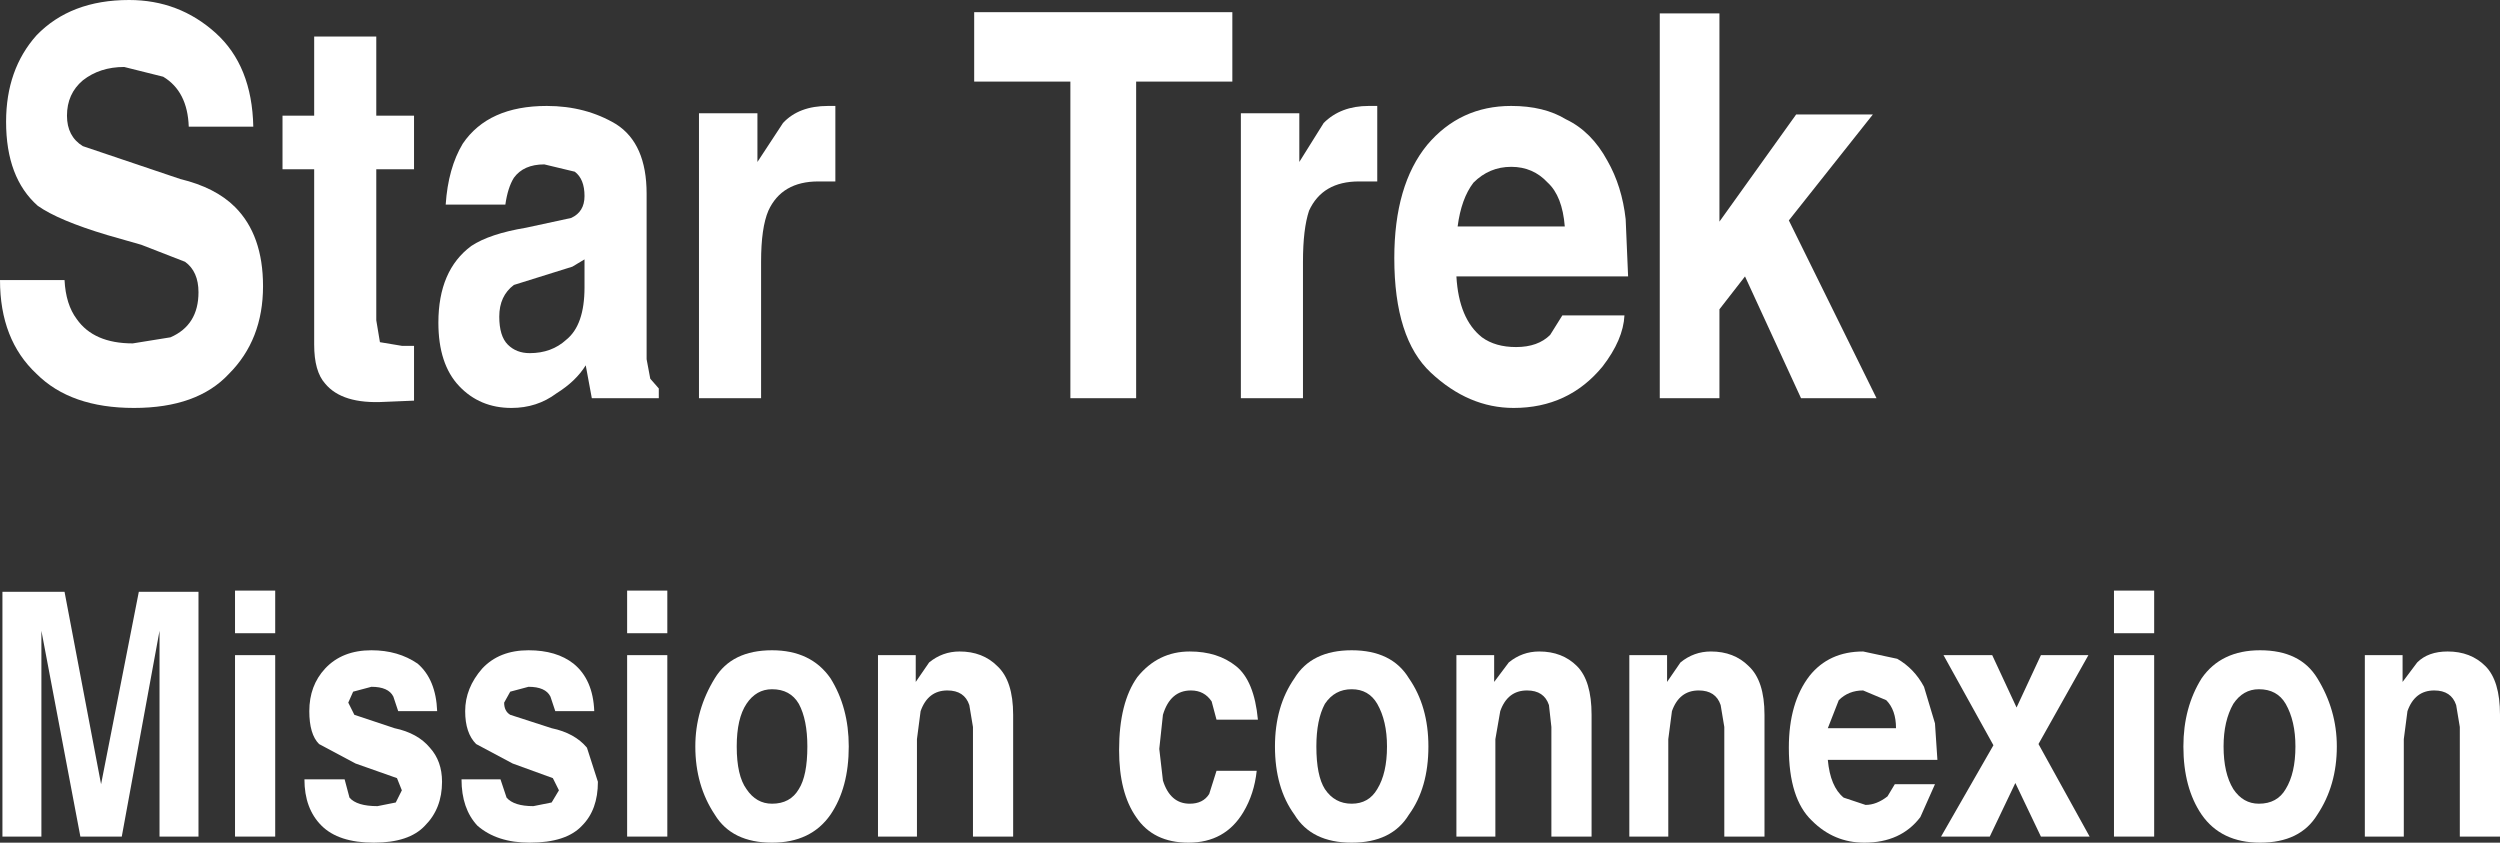 <?xml version="1.0" encoding="UTF-8" standalone="no"?>
<svg xmlns:xlink="http://www.w3.org/1999/xlink" height="34.6px" width="102.65px" xmlns="http://www.w3.org/2000/svg">
  <rect width="100%" height="100%" fill="#333333" stroke="none"/>
  <g transform="matrix(1.0, 0.0, 0.0, 1.0, 14.8, 20.85)">
    <path d="M-12.05 -16.1 Q-12.05 -15.25 -11.4 -14.85 L-7.4 -13.5 Q-5.95 -13.15 -5.15 -12.35 -4.0 -11.2 -4.0 -9.1 -4.0 -6.9 -5.4 -5.5 -6.7 -4.1 -9.3 -4.1 -11.9 -4.1 -13.3 -5.5 -14.8 -6.9 -14.8 -9.35 L-12.15 -9.35 Q-12.1 -8.35 -11.65 -7.75 -10.95 -6.75 -9.35 -6.75 L-7.8 -7.0 Q-6.65 -7.5 -6.65 -8.85 -6.65 -9.7 -7.2 -10.1 L-9.0 -10.8 -10.4 -11.2 Q-12.4 -11.8 -13.25 -12.4 -14.55 -13.55 -14.55 -15.85 -14.55 -18.0 -13.3 -19.4 -11.9 -20.85 -9.5 -20.85 -7.45 -20.85 -5.95 -19.5 -4.45 -18.15 -4.4 -15.65 L-7.05 -15.65 Q-7.1 -17.1 -8.1 -17.7 L-9.7 -18.1 Q-10.7 -18.1 -11.4 -17.55 -12.05 -17.0 -12.05 -16.1" fill="#ffffff" fill-rule="evenodd" stroke="none"/>
    <path d="M-3.2 -13.9 L-3.2 -16.1 -1.9 -16.1 -1.9 -19.35 0.65 -19.35 0.65 -16.1 2.2 -16.1 2.2 -13.9 0.65 -13.9 0.65 -7.7 0.8 -6.8 1.7 -6.65 2.2 -6.65 2.2 -4.4 1.0 -4.35 Q-0.75 -4.25 -1.45 -5.1 -1.9 -5.6 -1.9 -6.7 L-1.9 -13.9 -3.2 -13.9" fill="#ffffff" fill-rule="evenodd" stroke="none"/>
    <path d="M9.2 -9.05 L9.2 -10.2 8.7 -9.9 6.3 -9.15 Q5.7 -8.7 5.7 -7.85 5.7 -7.05 6.05 -6.7 6.4 -6.35 6.95 -6.35 7.85 -6.35 8.45 -6.9 9.2 -7.5 9.2 -9.05 M9.2 -12.8 Q9.2 -13.5 8.8 -13.8 L7.55 -14.1 Q6.7 -14.1 6.3 -13.55 6.05 -13.15 5.95 -12.45 L3.5 -12.45 Q3.6 -13.95 4.2 -14.95 5.25 -16.5 7.65 -16.5 9.25 -16.5 10.5 -15.75 11.75 -14.95 11.75 -12.9 L11.75 -6.1 11.9 -5.3 12.25 -4.9 12.25 -4.5 9.5 -4.5 9.25 -5.85 Q8.85 -5.2 8.05 -4.7 7.25 -4.1 6.2 -4.1 4.9 -4.1 4.05 -5.0 3.2 -5.9 3.2 -7.6 3.2 -9.75 4.55 -10.75 5.3 -11.25 6.8 -11.5 L8.65 -11.9 Q9.2 -12.15 9.2 -12.8" fill="#ffffff" fill-rule="evenodd" stroke="none"/>
    <path d="M18.8 -13.4 Q17.3 -13.4 16.75 -12.2 16.45 -11.5 16.45 -10.1 L16.45 -4.5 13.9 -4.5 13.9 -16.2 16.3 -16.2 16.3 -14.2 17.35 -15.8 Q18.0 -16.5 19.2 -16.5 L19.5 -16.5 19.5 -13.4 18.8 -13.4" fill="#ffffff" fill-rule="evenodd" stroke="none"/>
    <path d="M35.8 -20.35 L35.8 -17.5 31.85 -17.5 31.85 -4.5 29.15 -4.5 29.15 -17.5 25.2 -17.5 25.2 -20.35 35.8 -20.35" fill="#ffffff" fill-rule="evenodd" stroke="none"/>
    <path d="M38.55 -16.2 L38.55 -14.2 39.55 -15.8 Q40.25 -16.5 41.4 -16.5 L41.75 -16.5 41.75 -13.4 41.0 -13.4 Q39.5 -13.4 38.95 -12.2 38.7 -11.45 38.7 -10.1 L38.7 -4.5 36.15 -4.5 36.15 -16.2 38.55 -16.2" fill="#ffffff" fill-rule="evenodd" stroke="none"/>
    <path d="M47.25 -14.0 Q46.35 -14.0 45.7 -13.35 45.2 -12.7 45.05 -11.55 L49.45 -11.55 Q49.35 -12.8 48.75 -13.35 48.15 -14.0 47.25 -14.0 M47.25 -16.5 Q48.6 -16.5 49.5 -15.95 50.55 -15.45 51.2 -14.25 51.8 -13.2 51.95 -11.85 L52.05 -9.5 45.0 -9.5 Q45.1 -7.75 46.05 -7.0 46.6 -6.6 47.45 -6.6 48.35 -6.6 48.85 -7.1 L49.35 -7.9 51.9 -7.9 Q51.85 -6.9 51.0 -5.8 49.6 -4.1 47.35 -4.1 45.5 -4.1 43.95 -5.55 42.45 -6.95 42.45 -10.25 42.45 -13.25 43.8 -14.9 45.15 -16.5 47.25 -16.5" fill="#ffffff" fill-rule="evenodd" stroke="none"/>
    <path d="M62.1 -16.15 L58.65 -11.8 62.25 -4.5 59.15 -4.5 56.85 -9.5 55.8 -8.15 55.8 -4.5 53.35 -4.5 53.35 -20.3 55.8 -20.3 55.8 -11.75 58.95 -16.15 62.1 -16.15" fill="#ffffff" fill-rule="evenodd" stroke="none"/>
    <path d="M-9.1 3.45 L-6.65 3.45 -6.65 13.5 -8.25 13.5 -8.25 5.05 -9.8 13.5 -11.5 13.5 -13.1 5.05 -13.1 13.5 -14.7 13.5 -14.7 3.45 -12.15 3.45 -10.65 11.35 -9.1 3.45" fill="#ffffff" fill-rule="evenodd" stroke="none"/>
    <path d="M-5.15 6.05 L-3.5 6.05 -3.5 13.5 -5.15 13.5 -5.15 6.05 M-3.5 5.15 L-5.15 5.15 -5.15 3.4 -3.5 3.4 -3.5 5.15" fill="#ffffff" fill-rule="evenodd" stroke="none"/>
    <path d="M-2.1 8.35 Q-2.1 7.3 -1.45 6.6 -0.75 5.85 0.45 5.85 1.55 5.85 2.35 6.4 3.1 7.05 3.15 8.35 L1.55 8.35 1.35 7.75 Q1.15 7.35 0.45 7.35 L-0.3 7.55 -0.5 8.0 -0.25 8.5 1.4 9.05 Q2.35 9.25 2.85 9.85 3.35 10.4 3.35 11.25 3.35 12.35 2.65 13.05 2.0 13.75 0.55 13.75 -0.9 13.75 -1.6 13.05 -2.3 12.35 -2.3 11.15 L-0.65 11.15 -0.45 11.9 Q-0.15 12.25 0.7 12.25 L1.45 12.1 1.7 11.6 1.5 11.1 -0.2 10.5 -1.7 9.7 Q-2.1 9.3 -2.1 8.35" fill="#ffffff" fill-rule="evenodd" stroke="none"/>
    <path d="M7.8 7.75 Q7.6 7.35 6.9 7.35 L6.15 7.55 5.9 8.0 Q5.9 8.35 6.15 8.5 L7.85 9.05 Q8.8 9.25 9.3 9.85 L9.75 11.25 Q9.75 12.4 9.1 13.05 8.45 13.75 6.95 13.75 5.6 13.75 4.8 13.05 4.15 12.35 4.15 11.15 L5.75 11.15 6.0 11.9 Q6.3 12.25 7.1 12.25 L7.85 12.1 8.15 11.6 7.9 11.1 6.25 10.5 4.75 9.7 Q4.3 9.25 4.3 8.35 4.3 7.4 5.0 6.6 5.7 5.85 6.9 5.85 8.05 5.85 8.75 6.4 9.55 7.05 9.6 8.35 L8.0 8.35 7.8 7.75" fill="#ffffff" fill-rule="evenodd" stroke="none"/>
    <path d="M10.95 6.05 L12.6 6.05 12.6 13.5 10.95 13.5 10.95 6.05 M12.6 5.15 L10.95 5.15 10.95 3.4 12.6 3.4 12.6 5.15" fill="#ffffff" fill-rule="evenodd" stroke="none"/>
    <path d="M19.3 7.0 Q20.05 8.2 20.05 9.8 20.05 11.5 19.3 12.6 18.5 13.75 16.9 13.75 15.25 13.75 14.55 12.6 13.75 11.4 13.75 9.8 13.75 8.3 14.55 7.0 15.25 5.85 16.9 5.85 18.5 5.85 19.3 7.0 M16.9 7.45 Q16.25 7.45 15.85 8.05 15.45 8.65 15.45 9.8 15.45 11.0 15.85 11.55 16.25 12.15 16.9 12.15 17.65 12.15 18.0 11.55 18.35 11.0 18.35 9.8 18.35 8.7 18.0 8.05 17.65 7.45 16.9 7.45" fill="#ffffff" fill-rule="evenodd" stroke="none"/>
    <path d="M23.35 6.35 Q23.9 5.9 24.6 5.9 25.55 5.9 26.15 6.5 26.8 7.1 26.8 8.5 L26.8 13.5 25.15 13.5 25.15 9.0 25.0 8.1 Q24.8 7.5 24.1 7.5 23.3 7.5 23.0 8.35 L22.85 9.5 22.85 13.5 21.25 13.5 21.25 6.05 22.8 6.05 22.8 7.15 23.35 6.35" fill="#ffffff" fill-rule="evenodd" stroke="none"/>
    <path d="M32.95 11.2 Q33.25 12.15 34.05 12.15 34.6 12.15 34.85 11.75 L35.15 10.8 36.8 10.8 Q36.7 11.75 36.25 12.5 35.5 13.75 34.0 13.75 32.55 13.75 31.85 12.7 31.15 11.7 31.15 9.95 31.15 8.0 31.9 6.95 32.75 5.9 34.05 5.9 35.2 5.9 35.95 6.5 36.7 7.1 36.85 8.7 L35.15 8.7 34.95 7.95 Q34.65 7.5 34.1 7.5 33.25 7.5 32.95 8.5 L32.8 9.9 32.95 11.2" fill="#ffffff" fill-rule="evenodd" stroke="none"/>
    <path d="M40.7 7.45 Q40.0 7.45 39.6 8.05 39.25 8.7 39.25 9.8 39.25 11.0 39.6 11.55 40.0 12.15 40.7 12.15 41.4 12.15 41.75 11.55 42.15 10.9 42.15 9.8 42.15 8.75 41.75 8.05 41.4 7.45 40.7 7.45 M37.55 9.8 Q37.55 8.15 38.35 7.0 39.05 5.85 40.7 5.85 42.35 5.85 43.05 7.0 43.85 8.15 43.85 9.8 43.85 11.5 43.05 12.6 42.35 13.75 40.7 13.75 39.05 13.75 38.35 12.6 37.55 11.5 37.55 9.8" fill="#ffffff" fill-rule="evenodd" stroke="none"/>
    <path d="M47.15 6.35 Q47.7 5.9 48.4 5.9 49.35 5.9 49.95 6.5 50.55 7.1 50.55 8.5 L50.55 13.5 48.9 13.5 48.9 9.0 48.8 8.1 Q48.6 7.5 47.9 7.5 47.1 7.5 46.8 8.35 L46.6 9.5 46.6 13.5 45.0 13.5 45.0 6.05 46.55 6.05 46.55 7.15 47.15 6.35" fill="#ffffff" fill-rule="evenodd" stroke="none"/>
    <path d="M53.7 9.5 L53.7 13.5 52.1 13.5 52.1 6.05 53.65 6.05 53.65 7.15 54.2 6.35 Q54.75 5.9 55.45 5.9 56.4 5.9 57.0 6.5 57.65 7.1 57.65 8.5 L57.65 13.5 56.0 13.5 56.0 9.0 55.85 8.1 Q55.65 7.5 54.95 7.5 54.15 7.5 53.85 8.35 L53.7 9.5" fill="#ffffff" fill-rule="evenodd" stroke="none"/>
    <path d="M59.5 6.9 Q60.3 5.9 61.7 5.9 L63.1 6.2 Q63.8 6.6 64.2 7.35 L64.65 8.85 64.75 10.35 60.25 10.35 Q60.35 11.45 60.9 11.9 L61.8 12.2 Q62.25 12.2 62.7 11.85 L63.0 11.35 64.65 11.35 64.05 12.7 Q63.25 13.75 61.75 13.75 60.5 13.75 59.6 12.85 58.65 11.95 58.65 9.85 58.65 8.0 59.5 6.9 M60.7 7.9 L60.25 9.05 63.05 9.05 Q63.05 8.3 62.65 7.9 L61.7 7.5 Q61.1 7.5 60.7 7.9" fill="#ffffff" fill-rule="evenodd" stroke="none"/>
    <path d="M65.0 6.05 L67.0 6.05 68.0 8.2 69.0 6.05 70.95 6.05 68.9 9.7 71.0 13.5 69.0 13.5 67.95 11.3 66.9 13.5 64.9 13.5 67.05 9.75 65.0 6.05" fill="#ffffff" fill-rule="evenodd" stroke="none"/>
    <path d="M73.65 3.4 L73.65 5.15 72.0 5.15 72.0 3.4 73.65 3.4 M72.0 13.5 L72.0 6.05 73.65 6.05 73.65 13.5 72.0 13.5" fill="#ffffff" fill-rule="evenodd" stroke="none"/>
    <path d="M80.35 7.0 Q81.15 8.3 81.15 9.8 81.15 11.4 80.35 12.6 79.65 13.75 78.0 13.75 76.4 13.75 75.6 12.6 74.85 11.5 74.85 9.8 74.85 8.2 75.6 7.0 76.4 5.85 78.0 5.85 79.65 5.85 80.35 7.0 M77.95 7.45 Q77.3 7.45 76.9 8.05 76.5 8.75 76.5 9.8 76.5 10.9 76.9 11.55 77.3 12.15 77.95 12.15 78.7 12.15 79.05 11.55 79.45 10.9 79.45 9.8 79.45 8.75 79.05 8.05 78.7 7.45 77.95 7.45" fill="#ffffff" fill-rule="evenodd" stroke="none"/>
    <path d="M87.25 6.5 Q87.85 7.1 87.85 8.5 L87.85 13.5 86.2 13.5 86.2 9.0 86.05 8.1 Q85.85 7.5 85.15 7.5 84.35 7.5 84.05 8.35 L83.9 9.5 83.9 13.5 82.3 13.5 82.3 6.05 83.85 6.05 83.85 7.15 84.45 6.35 Q84.9 5.9 85.7 5.9 86.65 5.9 87.25 6.5" fill="#ffffff" fill-rule="evenodd" stroke="none"/>
  </g>
</svg>
